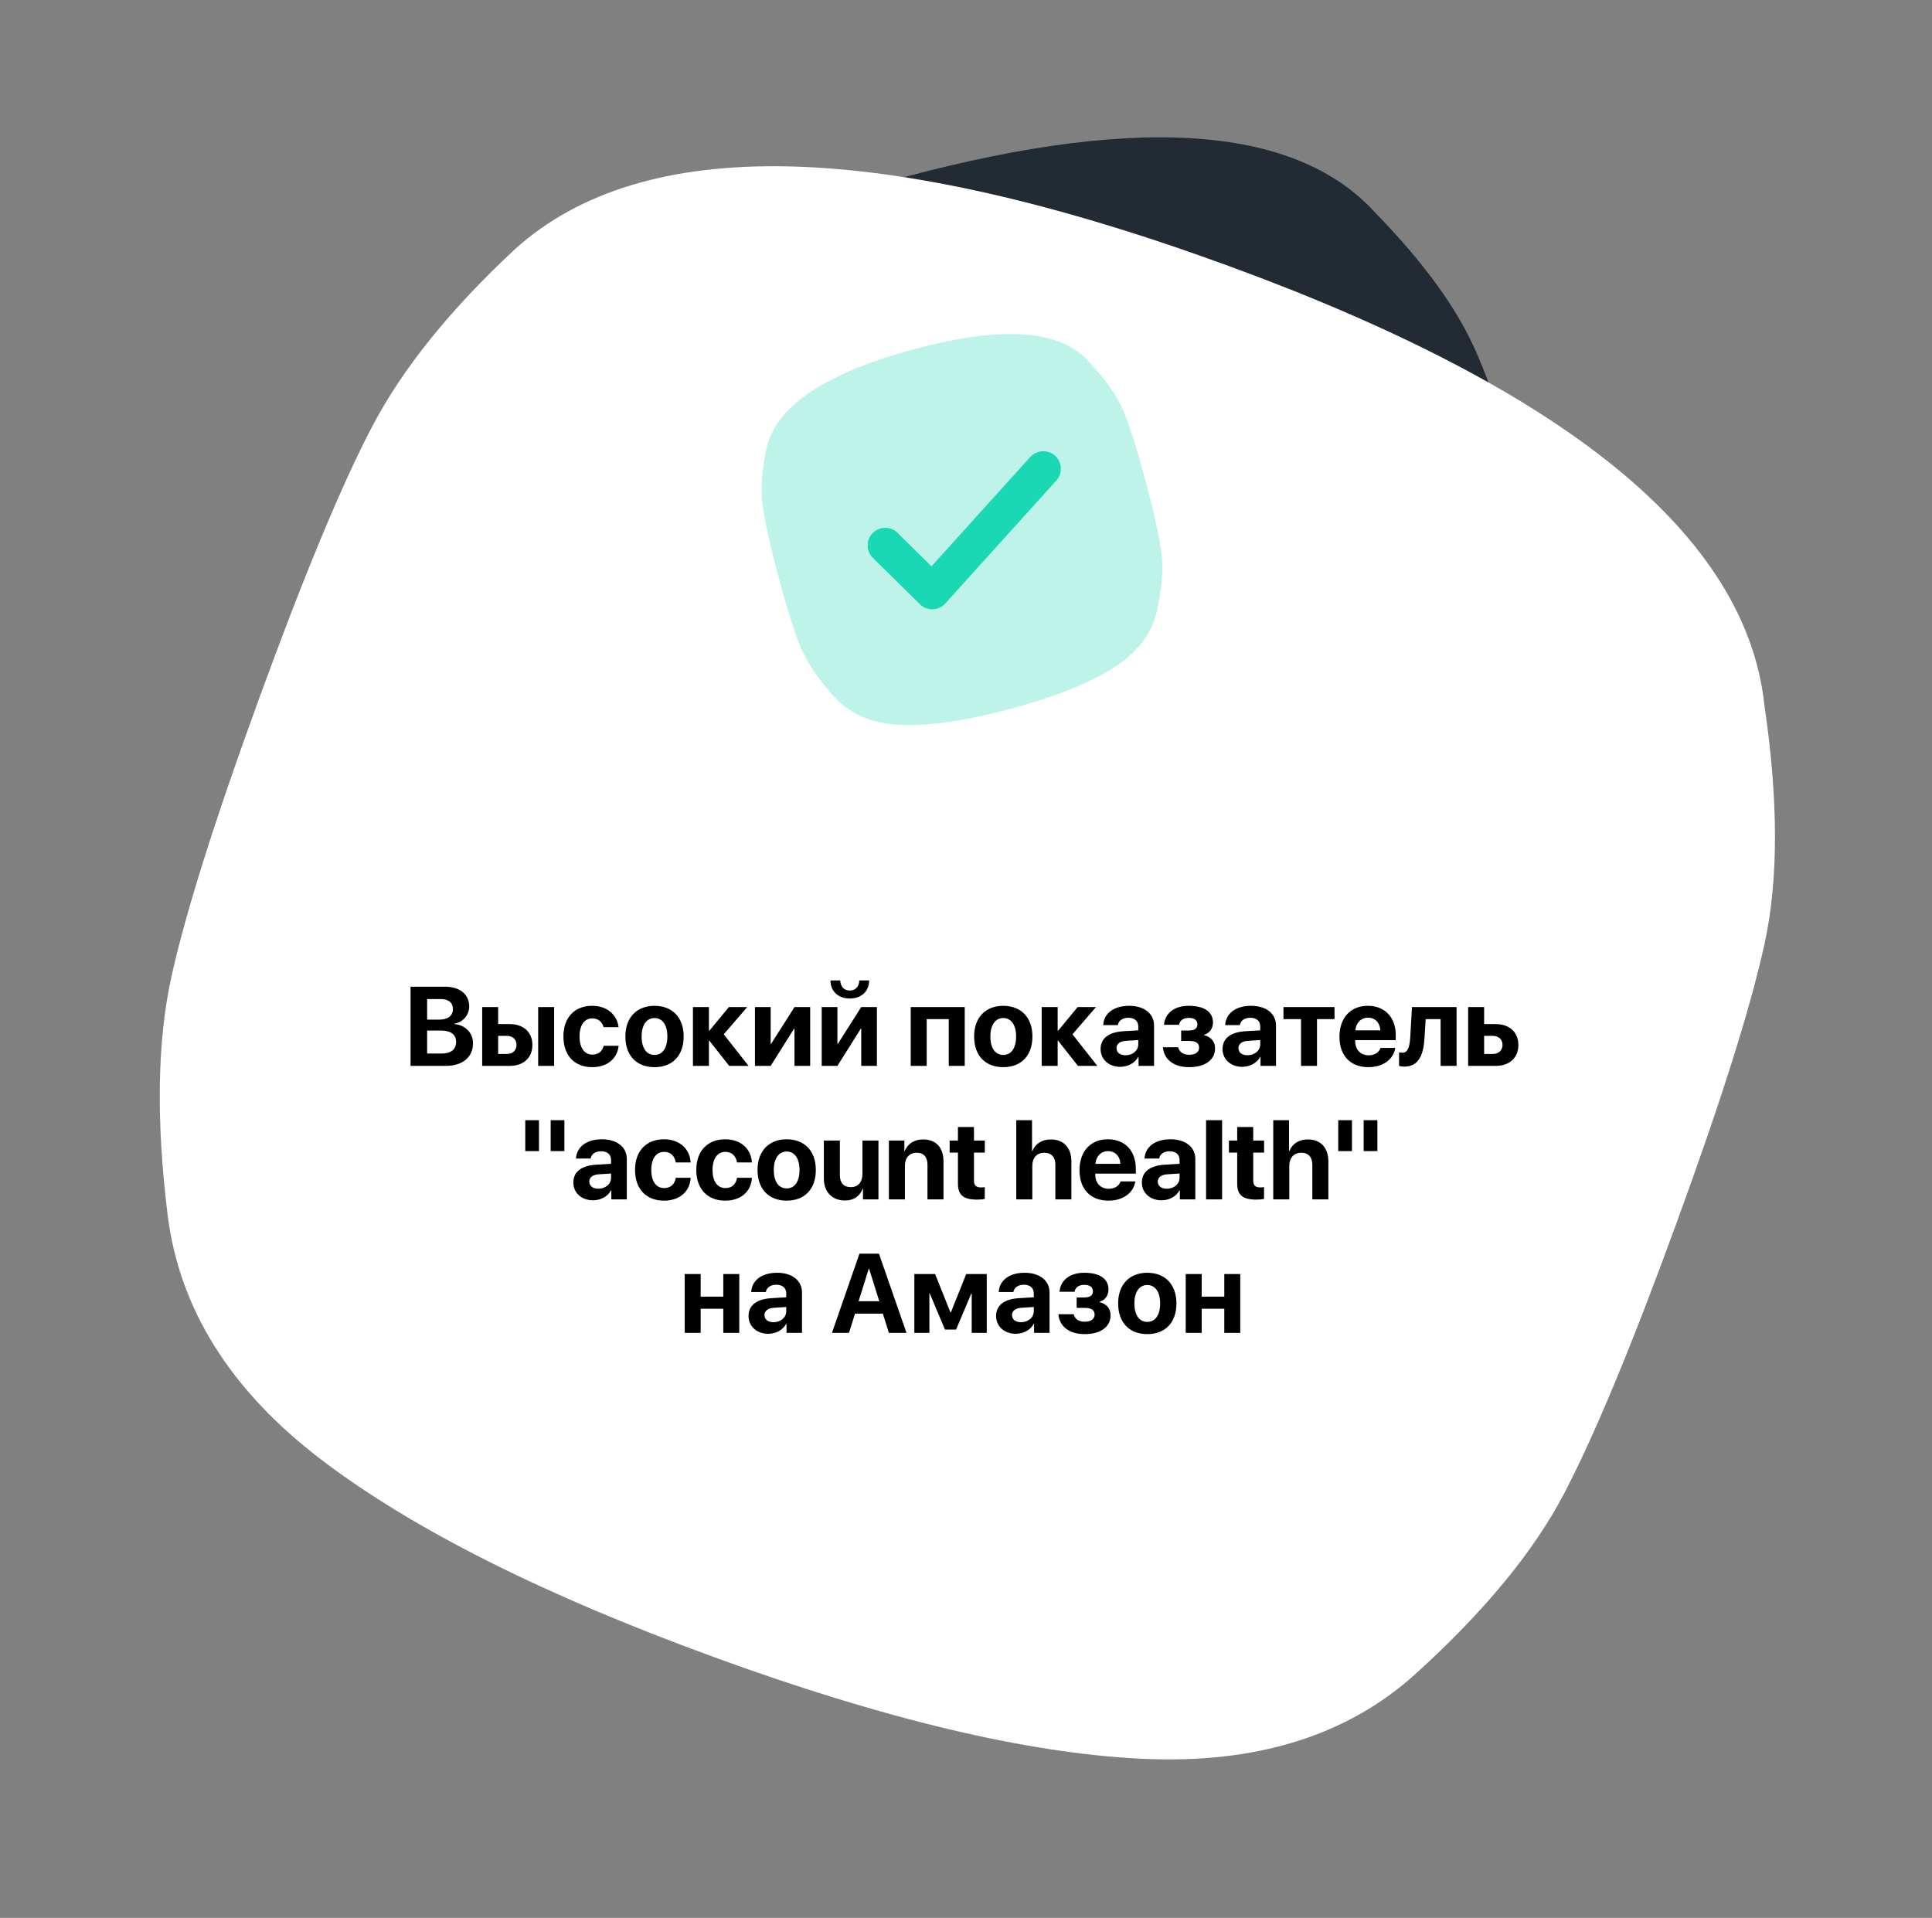 <svg width="275" height="273" viewBox="0 0 275 273" fill="none" xmlns="http://www.w3.org/2000/svg">
<rect x="0" y="0" width="275" height="273" fill="#808080" stroke="none"/>
<path d="M224.847 131.1C222.891 140.323 217.029 148.113 207.261 154.47C197.493 160.827 183.734 166.52 165.984 171.548C148.224 176.582 133.517 178.958 121.864 178.676C110.211 178.394 101.088 174.702 94.495 167.599C87.916 160.501 83.301 153.89 80.65 147.766C77.999 141.641 74.872 132.215 71.267 119.488C67.662 106.768 65.378 97.104 64.417 90.498C63.456 83.891 63.853 76.155 65.608 67.289C69.262 50.112 89.131 36.409 125.215 26.181C160.739 16.111 184.281 17.509 195.842 30.374C202.7 37.408 207.457 43.981 210.113 50.091C212.769 56.202 215.897 65.628 219.496 78.369C223.105 91.103 225.389 100.767 226.346 107.359C227.303 113.951 226.803 121.865 224.847 131.1Z" fill="#222A33"/>
<path d="M201.496 238.267C191.723 247.118 178.697 251.145 162.418 250.348C146.139 249.551 125.88 244.732 101.643 235.89C77.388 227.047 58.772 217.692 45.795 207.826C32.818 197.96 25.502 186.301 23.847 172.849C22.205 159.414 22.39 148.14 24.402 139.027C26.415 129.913 30.592 116.668 36.933 99.289C43.267 81.917 48.595 69.094 52.918 60.818C57.241 52.542 64.028 44.099 73.28 35.488C91.494 19.011 125.24 19.757 174.519 37.724C223.033 55.413 248.572 76.283 251.136 100.336C253.147 113.927 253.154 125.273 251.159 134.375C249.164 143.478 244.987 156.723 238.629 174.113C232.288 191.505 226.959 204.328 222.644 212.584C218.328 220.84 211.279 229.401 201.496 238.267Z" fill="white"/>
<path d="M164.67 87.009C163.936 90.236 161.839 92.941 158.379 95.123C154.918 97.305 150.059 99.233 143.804 100.908C137.544 102.586 132.37 103.345 128.281 103.187C124.192 103.03 121.008 101.687 118.73 99.161C116.456 96.636 114.87 94.292 113.97 92.129C113.071 89.966 112.021 86.641 110.82 82.156C109.618 77.672 108.866 74.269 108.562 71.945C108.258 69.621 108.436 66.908 109.097 63.804C110.467 57.794 117.51 53.084 130.228 49.676C142.748 46.322 151.005 46.931 154.998 51.505C157.37 54.009 159.006 56.34 159.908 58.499C160.809 60.657 161.859 63.981 163.058 68.472C164.261 72.96 165.013 76.364 165.316 78.683C165.618 81.001 165.403 83.777 164.67 87.009Z" fill="#BDF3E9"/>
<path d="M148.5 66.728L132.692 84.228L126 77.634" stroke="#1AD8B4" stroke-width="5" stroke-linecap="round" stroke-linejoin="round"/>
<path d="M63.43 151.728C65.836 151.728 67.328 150.485 67.328 148.501C67.328 147.009 66.203 145.892 64.672 145.774V145.712C65.867 145.532 66.789 144.501 66.789 143.267C66.789 141.54 65.461 140.454 63.344 140.454H58.438V151.728H63.43ZM60.797 142.212H62.734C63.836 142.212 64.469 142.728 64.469 143.634C64.469 144.587 63.75 145.142 62.492 145.142H60.797V142.212ZM60.797 149.97V146.696H62.773C64.164 146.696 64.922 147.259 64.922 148.313C64.922 149.392 64.188 149.97 62.828 149.97H60.797ZM76.602 151.728H78.875V143.353H76.602V151.728ZM72.164 147.454C72.984 147.454 73.523 147.97 73.523 148.735C73.523 149.501 72.992 150.024 72.164 150.024H70.906V147.454H72.164ZM68.633 151.728H72.539C74.516 151.728 75.781 150.571 75.781 148.751C75.781 146.931 74.516 145.774 72.539 145.774H70.906V143.353H68.633V151.728ZM88.047 146.212C87.828 144.454 86.438 143.173 84.281 143.173C81.781 143.173 80.195 144.86 80.195 147.532C80.195 150.251 81.781 151.907 84.297 151.907C86.422 151.907 87.852 150.72 88.055 148.868H85.93C85.734 149.657 85.172 150.118 84.32 150.118C83.188 150.118 82.492 149.165 82.492 147.532C82.492 145.931 83.188 144.962 84.312 144.962C85.18 144.962 85.727 145.485 85.914 146.212H88.047ZM93.164 151.907C95.695 151.907 97.312 150.29 97.312 147.532C97.312 144.813 95.672 143.173 93.164 143.173C90.656 143.173 89.016 144.821 89.016 147.532C89.016 150.282 90.633 151.907 93.164 151.907ZM93.164 150.165C92.039 150.165 91.328 149.22 91.328 147.54C91.328 145.876 92.055 144.915 93.164 144.915C94.273 144.915 94.992 145.876 94.992 147.54C94.992 149.22 94.281 150.165 93.164 150.165ZM103.016 147.228L106.359 143.353H103.75L100.969 146.72H100.906V143.353H98.633V151.728H100.906V148.134H100.969L103.797 151.728H106.555L103.016 147.228ZM109.695 151.728L113.023 146.431H113.086V151.728H115.32V143.353H113.086L109.758 148.587H109.695V143.353H107.461V151.728H109.695ZM119.195 151.728L122.523 146.431H122.586V151.728H124.82V143.353H122.586L119.258 148.587H119.195V143.353H116.961V151.728H119.195ZM118.211 139.563C118.211 141.103 119.312 142.134 120.961 142.134C122.602 142.134 123.711 141.103 123.711 139.563H122.312C122.297 140.399 121.773 141.001 120.961 141.001C120.141 141.001 119.617 140.399 119.602 139.563H118.211ZM135.047 151.728H137.32V143.353H129.633V151.728H131.906V145.071H135.047V151.728ZM142.805 151.907C145.336 151.907 146.953 150.29 146.953 147.532C146.953 144.813 145.312 143.173 142.805 143.173C140.297 143.173 138.656 144.821 138.656 147.532C138.656 150.282 140.273 151.907 142.805 151.907ZM142.805 150.165C141.68 150.165 140.969 149.22 140.969 147.54C140.969 145.876 141.695 144.915 142.805 144.915C143.914 144.915 144.633 145.876 144.633 147.54C144.633 149.22 143.922 150.165 142.805 150.165ZM152.656 147.228L156 143.353H153.391L150.609 146.72H150.547V143.353H148.273V151.728H150.547V148.134H150.609L153.438 151.728H156.195L152.656 147.228ZM160.211 150.212C159.438 150.212 158.922 149.821 158.922 149.196C158.922 148.603 159.406 148.22 160.258 148.157L162.023 148.048V148.657C162.023 149.563 161.203 150.212 160.211 150.212ZM159.461 151.86C160.508 151.86 161.547 151.337 162.016 150.446H162.062V151.728H164.266V145.97C164.266 144.282 162.867 143.173 160.719 143.173C158.5 143.173 157.117 144.29 157.031 145.915H159.117C159.227 145.298 159.766 144.876 160.617 144.876C161.477 144.876 162.023 145.329 162.023 146.11V146.665L159.914 146.79C157.828 146.915 156.656 147.798 156.656 149.321C156.656 150.829 157.867 151.86 159.461 151.86ZM169.273 151.907C171.547 151.907 172.953 150.868 172.953 149.22C172.953 148.29 172.414 147.618 171.398 147.353V147.29C172.18 147.071 172.656 146.392 172.656 145.556C172.656 144.063 171.453 143.173 169.219 143.173C167.172 143.173 165.844 144.196 165.68 145.876H167.828C167.93 145.243 168.438 144.892 169.234 144.892C170.039 144.892 170.438 145.259 170.438 145.806C170.438 146.399 170.023 146.688 169.219 146.688H168.125V148.173H169.281C170.211 148.173 170.68 148.478 170.68 149.134C170.68 149.743 170.18 150.142 169.273 150.142C168.43 150.142 167.891 149.782 167.695 149.071H165.523C165.68 150.845 167.102 151.907 169.273 151.907ZM177.57 150.212C176.797 150.212 176.281 149.821 176.281 149.196C176.281 148.603 176.766 148.22 177.617 148.157L179.383 148.048V148.657C179.383 149.563 178.562 150.212 177.57 150.212ZM176.82 151.86C177.867 151.86 178.906 151.337 179.375 150.446H179.422V151.728H181.625V145.97C181.625 144.282 180.227 143.173 178.078 143.173C175.859 143.173 174.477 144.29 174.391 145.915H176.477C176.586 145.298 177.125 144.876 177.977 144.876C178.836 144.876 179.383 145.329 179.383 146.11V146.665L177.273 146.79C175.188 146.915 174.016 147.798 174.016 149.321C174.016 150.829 175.227 151.86 176.82 151.86ZM189.953 143.353H182.688V145.071H185.188V151.728H187.461V145.071H189.953V143.353ZM194.719 144.86C195.734 144.86 196.43 145.595 196.477 146.665H192.922C193 145.618 193.719 144.86 194.719 144.86ZM196.508 149.165C196.297 149.806 195.656 150.22 194.82 150.22C193.656 150.22 192.898 149.399 192.898 148.204V148.063H198.672V147.368C198.672 144.821 197.133 143.173 194.695 143.173C192.219 143.173 190.656 144.907 190.656 147.579C190.656 150.259 192.203 151.907 194.781 151.907C196.852 151.907 198.352 150.806 198.602 149.165H196.508ZM202.766 147.712L202.93 145.071H205.055V151.728H207.328V143.353H200.977L200.742 147.563C200.672 148.884 200.43 149.853 199.633 149.853C199.406 149.853 199.234 149.821 199.141 149.798V151.72C199.258 151.767 199.516 151.829 199.867 151.829C201.938 151.829 202.617 150.196 202.766 147.712ZM212.508 147.454C213.328 147.454 213.867 147.97 213.867 148.735C213.867 149.501 213.336 150.024 212.508 150.024H211.25V147.454H212.508ZM208.977 151.728H212.883C214.859 151.728 216.125 150.571 216.125 148.751C216.125 146.931 214.859 145.774 212.883 145.774H211.25V143.353H208.977V151.728ZM76.719 163.853V159.454H74.766V163.853H76.719ZM80.336 163.853V159.454H78.383V163.853H80.336ZM85.164 169.212C84.391 169.212 83.875 168.821 83.875 168.196C83.875 167.603 84.359 167.22 85.211 167.157L86.977 167.048V167.657C86.977 168.563 86.156 169.212 85.164 169.212ZM84.414 170.86C85.461 170.86 86.5 170.337 86.969 169.446H87.016V170.728H89.219V164.97C89.219 163.282 87.82 162.173 85.672 162.173C83.453 162.173 82.07 163.29 81.984 164.915H84.07C84.18 164.298 84.719 163.876 85.57 163.876C86.43 163.876 86.977 164.329 86.977 165.11V165.665L84.867 165.79C82.781 165.915 81.609 166.798 81.609 168.321C81.609 169.829 82.82 170.86 84.414 170.86ZM98.305 165.47C98.203 163.571 96.766 162.173 94.5 162.173C91.992 162.173 90.391 163.845 90.391 166.532C90.391 169.267 91.992 170.907 94.516 170.907C96.719 170.907 98.195 169.634 98.312 167.657H96.188C96.047 168.571 95.453 169.118 94.539 169.118C93.406 169.118 92.703 168.181 92.703 166.532C92.703 164.915 93.406 163.962 94.531 163.962C95.469 163.962 96.055 164.587 96.188 165.47H98.305ZM107.023 165.47C106.922 163.571 105.484 162.173 103.219 162.173C100.711 162.173 99.109 163.845 99.109 166.532C99.109 169.267 100.711 170.907 103.234 170.907C105.438 170.907 106.914 169.634 107.031 167.657H104.906C104.766 168.571 104.172 169.118 103.258 169.118C102.125 169.118 101.422 168.181 101.422 166.532C101.422 164.915 102.125 163.962 103.25 163.962C104.188 163.962 104.773 164.587 104.906 165.47H107.023ZM111.977 170.907C114.508 170.907 116.125 169.29 116.125 166.532C116.125 163.813 114.484 162.173 111.977 162.173C109.469 162.173 107.828 163.821 107.828 166.532C107.828 169.282 109.445 170.907 111.977 170.907ZM111.977 169.165C110.852 169.165 110.141 168.22 110.141 166.54C110.141 164.876 110.867 163.915 111.977 163.915C113.086 163.915 113.805 164.876 113.805 166.54C113.805 168.22 113.094 169.165 111.977 169.165ZM125.039 162.353H122.758V167.149C122.758 168.259 122.125 168.985 121.109 168.985C120.102 168.985 119.547 168.392 119.547 167.274V162.353H117.266V167.751C117.266 169.704 118.469 170.884 120.281 170.884C121.547 170.884 122.375 170.274 122.789 169.22H122.836V170.728H125.039V162.353ZM126.523 170.728H128.805V165.923C128.805 164.837 129.453 164.087 130.477 164.087C131.5 164.087 132.016 164.712 132.016 165.806V170.728H134.297V165.329C134.297 163.368 133.25 162.196 131.391 162.196C130.102 162.196 129.219 162.806 128.773 163.845H128.727V162.353H126.523V170.728ZM136.352 160.423V162.353H135.172V164.071H136.352V168.47C136.352 170.103 137.117 170.759 139.086 170.759C139.547 170.759 139.938 170.72 140.172 170.665V168.985C140.031 169.009 139.82 169.024 139.617 169.024C138.945 169.024 138.633 168.72 138.633 168.079V164.071H140.18V162.353H138.633V160.423H136.352ZM144.656 170.728H146.938V165.946C146.938 164.845 147.57 164.087 148.648 164.087C149.688 164.087 150.219 164.743 150.219 165.821V170.728H152.5V165.337C152.5 163.399 151.438 162.196 149.578 162.196C148.305 162.196 147.391 162.79 146.945 163.845H146.898V159.454H144.656V170.728ZM157.719 163.86C158.734 163.86 159.43 164.595 159.477 165.665H155.922C156 164.618 156.719 163.86 157.719 163.86ZM159.508 168.165C159.297 168.806 158.656 169.22 157.82 169.22C156.656 169.22 155.898 168.399 155.898 167.204V167.063H161.672V166.368C161.672 163.821 160.133 162.173 157.695 162.173C155.219 162.173 153.656 163.907 153.656 166.579C153.656 169.259 155.203 170.907 157.781 170.907C159.852 170.907 161.352 169.806 161.602 168.165H159.508ZM166.086 169.212C165.312 169.212 164.797 168.821 164.797 168.196C164.797 167.603 165.281 167.22 166.133 167.157L167.898 167.048V167.657C167.898 168.563 167.078 169.212 166.086 169.212ZM165.336 170.86C166.383 170.86 167.422 170.337 167.891 169.446H167.938V170.728H170.141V164.97C170.141 163.282 168.742 162.173 166.594 162.173C164.375 162.173 162.992 163.29 162.906 164.915H164.992C165.102 164.298 165.641 163.876 166.492 163.876C167.352 163.876 167.898 164.329 167.898 165.11V165.665L165.789 165.79C163.703 165.915 162.531 166.798 162.531 168.321C162.531 169.829 163.742 170.86 165.336 170.86ZM171.672 170.728H173.953V159.454H171.672V170.728ZM176.102 160.423V162.353H174.922V164.071H176.102V168.47C176.102 170.103 176.867 170.759 178.836 170.759C179.297 170.759 179.688 170.72 179.922 170.665V168.985C179.781 169.009 179.57 169.024 179.367 169.024C178.695 169.024 178.383 168.72 178.383 168.079V164.071H179.93V162.353H178.383V160.423H176.102ZM181.234 170.728H183.516V165.946C183.516 164.845 184.148 164.087 185.227 164.087C186.266 164.087 186.797 164.743 186.797 165.821V170.728H189.078V165.337C189.078 163.399 188.016 162.196 186.156 162.196C184.883 162.196 183.969 162.79 183.523 163.845H183.477V159.454H181.234V170.728ZM192.438 163.853V159.454H190.484V163.853H192.438ZM196.055 163.853V159.454H194.102V163.853H196.055ZM102.953 189.728H105.227V181.353H102.953V184.571H99.734V181.353H97.461V189.728H99.734V186.298H102.953V189.728ZM110.102 188.212C109.328 188.212 108.812 187.821 108.812 187.196C108.812 186.603 109.297 186.22 110.148 186.157L111.914 186.048V186.657C111.914 187.563 111.094 188.212 110.102 188.212ZM109.352 189.86C110.398 189.86 111.438 189.337 111.906 188.446H111.953V189.728H114.156V183.97C114.156 182.282 112.758 181.173 110.609 181.173C108.391 181.173 107.008 182.29 106.922 183.915H109.008C109.117 183.298 109.656 182.876 110.508 182.876C111.367 182.876 111.914 183.329 111.914 184.11V184.665L109.805 184.79C107.719 184.915 106.547 185.798 106.547 187.321C106.547 188.829 107.758 189.86 109.352 189.86ZM126.523 189.728H129.031L125.109 178.454H122.336L118.422 189.728H120.844L121.703 186.993H125.664L126.523 189.728ZM123.656 180.61H123.711L125.156 185.228H122.211L123.656 180.61ZM132.289 189.728V184.126H132.344L134.508 189.259H136.086L138.258 184.126H138.312V189.728H140.453V181.353H137.531L135.344 186.821H135.289L133.102 181.353H130.148V189.728H132.289ZM145.336 188.212C144.562 188.212 144.047 187.821 144.047 187.196C144.047 186.603 144.531 186.22 145.383 186.157L147.148 186.048V186.657C147.148 187.563 146.328 188.212 145.336 188.212ZM144.586 189.86C145.633 189.86 146.672 189.337 147.141 188.446H147.188V189.728H149.391V183.97C149.391 182.282 147.992 181.173 145.844 181.173C143.625 181.173 142.242 182.29 142.156 183.915H144.242C144.352 183.298 144.891 182.876 145.742 182.876C146.602 182.876 147.148 183.329 147.148 184.11V184.665L145.039 184.79C142.953 184.915 141.781 185.798 141.781 187.321C141.781 188.829 142.992 189.86 144.586 189.86ZM154.398 189.907C156.672 189.907 158.078 188.868 158.078 187.22C158.078 186.29 157.539 185.618 156.523 185.353V185.29C157.305 185.071 157.781 184.392 157.781 183.556C157.781 182.063 156.578 181.173 154.344 181.173C152.297 181.173 150.969 182.196 150.805 183.876H152.953C153.055 183.243 153.562 182.892 154.359 182.892C155.164 182.892 155.562 183.259 155.562 183.806C155.562 184.399 155.148 184.688 154.344 184.688H153.25V186.173H154.406C155.336 186.173 155.805 186.478 155.805 187.134C155.805 187.743 155.305 188.142 154.398 188.142C153.555 188.142 153.016 187.782 152.82 187.071H150.648C150.805 188.845 152.227 189.907 154.398 189.907ZM163.305 189.907C165.836 189.907 167.453 188.29 167.453 185.532C167.453 182.813 165.812 181.173 163.305 181.173C160.797 181.173 159.156 182.821 159.156 185.532C159.156 188.282 160.773 189.907 163.305 189.907ZM163.305 188.165C162.18 188.165 161.469 187.22 161.469 185.54C161.469 183.876 162.195 182.915 163.305 182.915C164.414 182.915 165.133 183.876 165.133 185.54C165.133 187.22 164.422 188.165 163.305 188.165ZM174.266 189.728H176.539V181.353H174.266V184.571H171.047V181.353H168.773V189.728H171.047V186.298H174.266V189.728Z" fill="black"/>
</svg>
